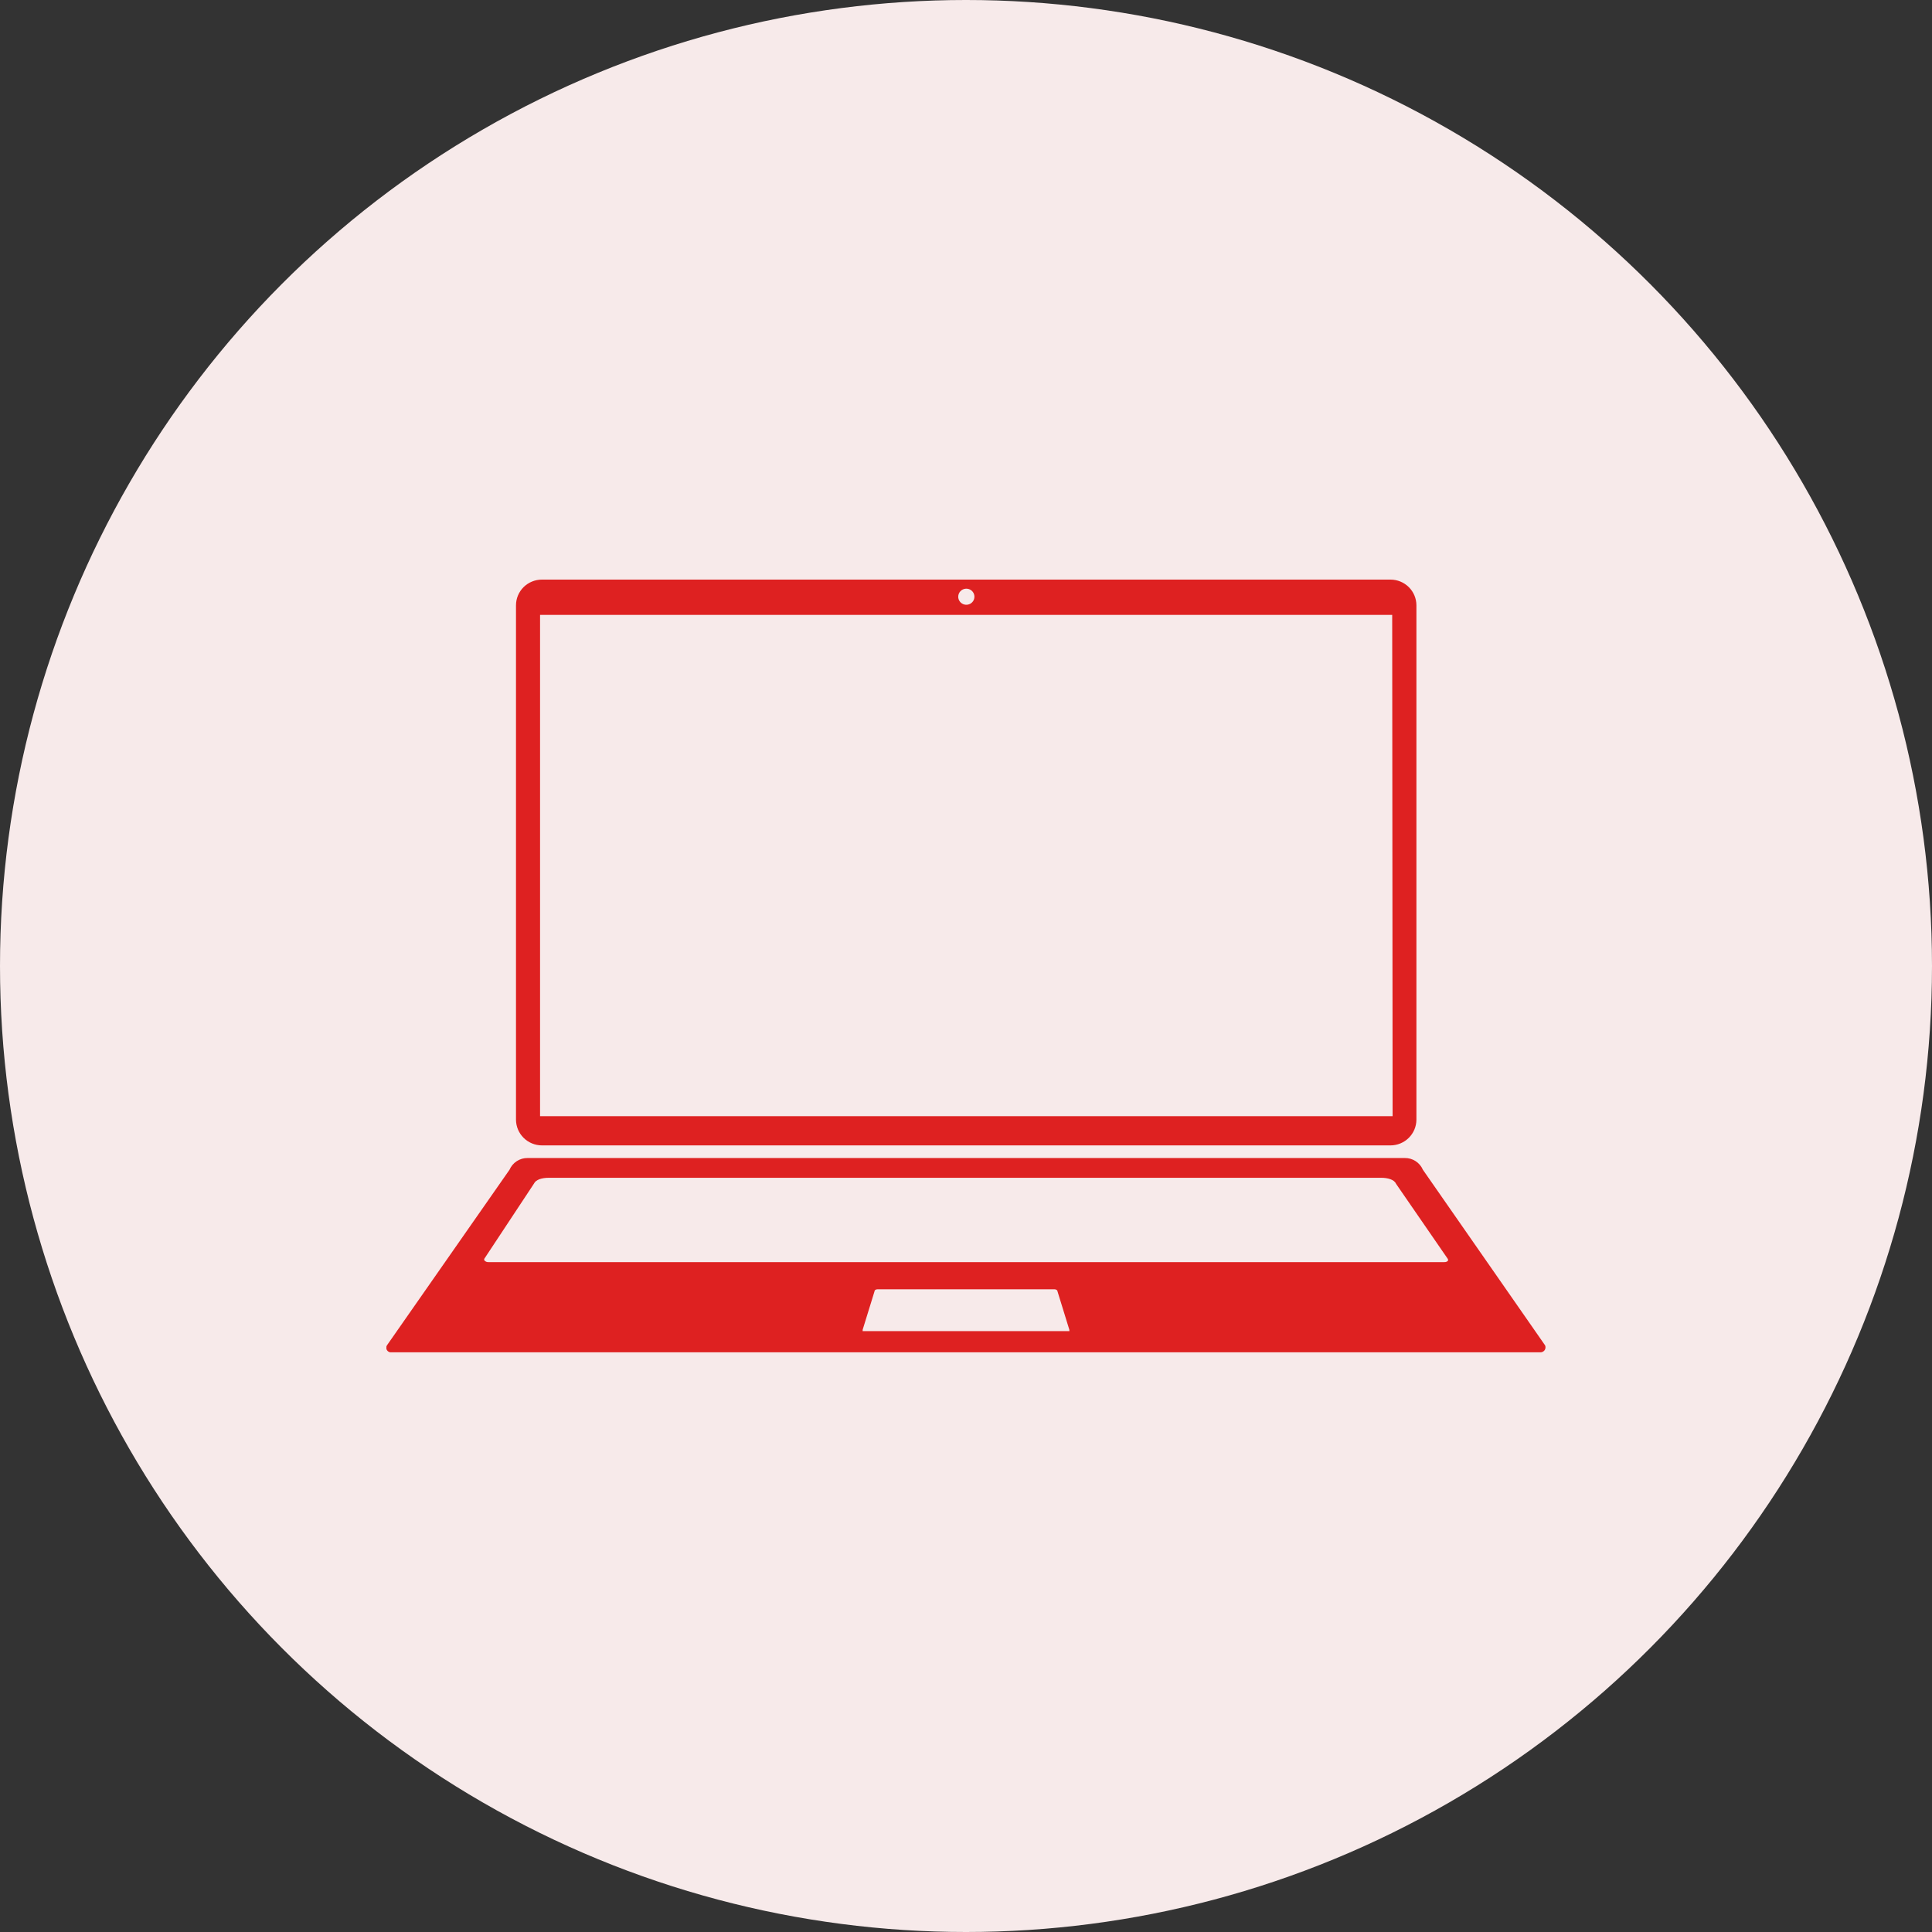 <svg width="90" height="90" viewBox="0 0 90 90" fill="none" xmlns="http://www.w3.org/2000/svg">
<rect x="0" y="0" width="90" height="90" fill="#333333" stroke="none"/>
<circle cx="45" cy="45" r="45" fill="#F7EAEA"/>
<g clip-path="url(#clip0_339_301)">
<path fill-rule="evenodd" clip-rule="evenodd" d="M18.234 62.996H71.766C71.804 62.996 71.842 62.986 71.875 62.967C71.909 62.949 71.937 62.923 71.958 62.891C71.979 62.859 71.991 62.823 71.995 62.785C71.998 62.747 71.992 62.709 71.978 62.674L66.284 54.492C66.214 54.328 66.096 54.188 65.945 54.09C65.795 53.993 65.618 53.942 65.439 53.945H24.58C24.401 53.942 24.224 53.993 24.074 54.09C23.923 54.188 23.805 54.328 23.735 54.492L18.023 62.674C18.003 62.707 17.993 62.745 17.993 62.783C17.993 62.821 18.003 62.858 18.023 62.891C18.044 62.927 18.076 62.956 18.113 62.975C18.15 62.993 18.192 63.001 18.234 62.996ZM49.815 62.008C49.809 62.01 49.803 62.012 49.797 62.012C49.792 62.012 49.786 62.01 49.781 62.008H40.216C40.211 62.01 40.206 62.012 40.201 62.012C40.196 62.012 40.19 62.01 40.186 62.008V61.944L40.74 60.15C40.74 60.09 40.816 60.06 40.876 60.06H49.12C49.181 60.06 49.256 60.09 49.26 60.15L49.815 61.948V61.985C49.815 61.985 49.815 61.985 49.815 62.008C49.818 62.004 49.815 62.03 49.815 62.008ZM22.562 58.637L24.871 55.143C24.961 54.948 25.248 54.866 25.565 54.866H64.337C64.646 54.866 64.948 54.948 65.031 55.143L67.439 58.637C67.45 58.653 67.457 58.672 67.457 58.691C67.457 58.711 67.45 58.73 67.439 58.746C67.392 58.781 67.335 58.799 67.276 58.794H22.754C22.698 58.798 22.643 58.781 22.599 58.746C22.58 58.736 22.565 58.719 22.558 58.699C22.551 58.679 22.552 58.657 22.562 58.637ZM64.775 27H25.248C25.09 27 24.933 27.03 24.786 27.09C24.639 27.15 24.506 27.237 24.393 27.348C24.281 27.459 24.192 27.591 24.13 27.736C24.069 27.881 24.038 28.037 24.037 28.195V52.162C24.039 52.48 24.168 52.784 24.394 53.007C24.621 53.231 24.928 53.357 25.248 53.357H64.775C65.094 53.356 65.4 53.23 65.626 53.006C65.852 52.782 65.98 52.479 65.982 52.162V28.195C65.981 27.878 65.853 27.574 65.627 27.35C65.401 27.126 65.094 27 64.775 27ZM45.015 27.423C45.09 27.423 45.163 27.445 45.225 27.486C45.287 27.527 45.335 27.586 45.364 27.654C45.392 27.723 45.4 27.798 45.385 27.871C45.371 27.943 45.335 28.01 45.282 28.062C45.229 28.115 45.162 28.151 45.089 28.165C45.016 28.179 44.94 28.172 44.871 28.144C44.802 28.115 44.743 28.067 44.702 28.006C44.66 27.944 44.638 27.872 44.638 27.798C44.638 27.701 44.675 27.609 44.742 27.539C44.808 27.47 44.9 27.428 44.996 27.423H45.015ZM64.873 51.997H25.158V28.644H64.854L64.873 51.997Z" fill="#DE2121"/>
</g>
<defs>
<clipPath id="clip0_339_301">
<rect width="54" height="36" fill="white" transform="translate(18 27)"/>
</clipPath>
</defs>
</svg>
